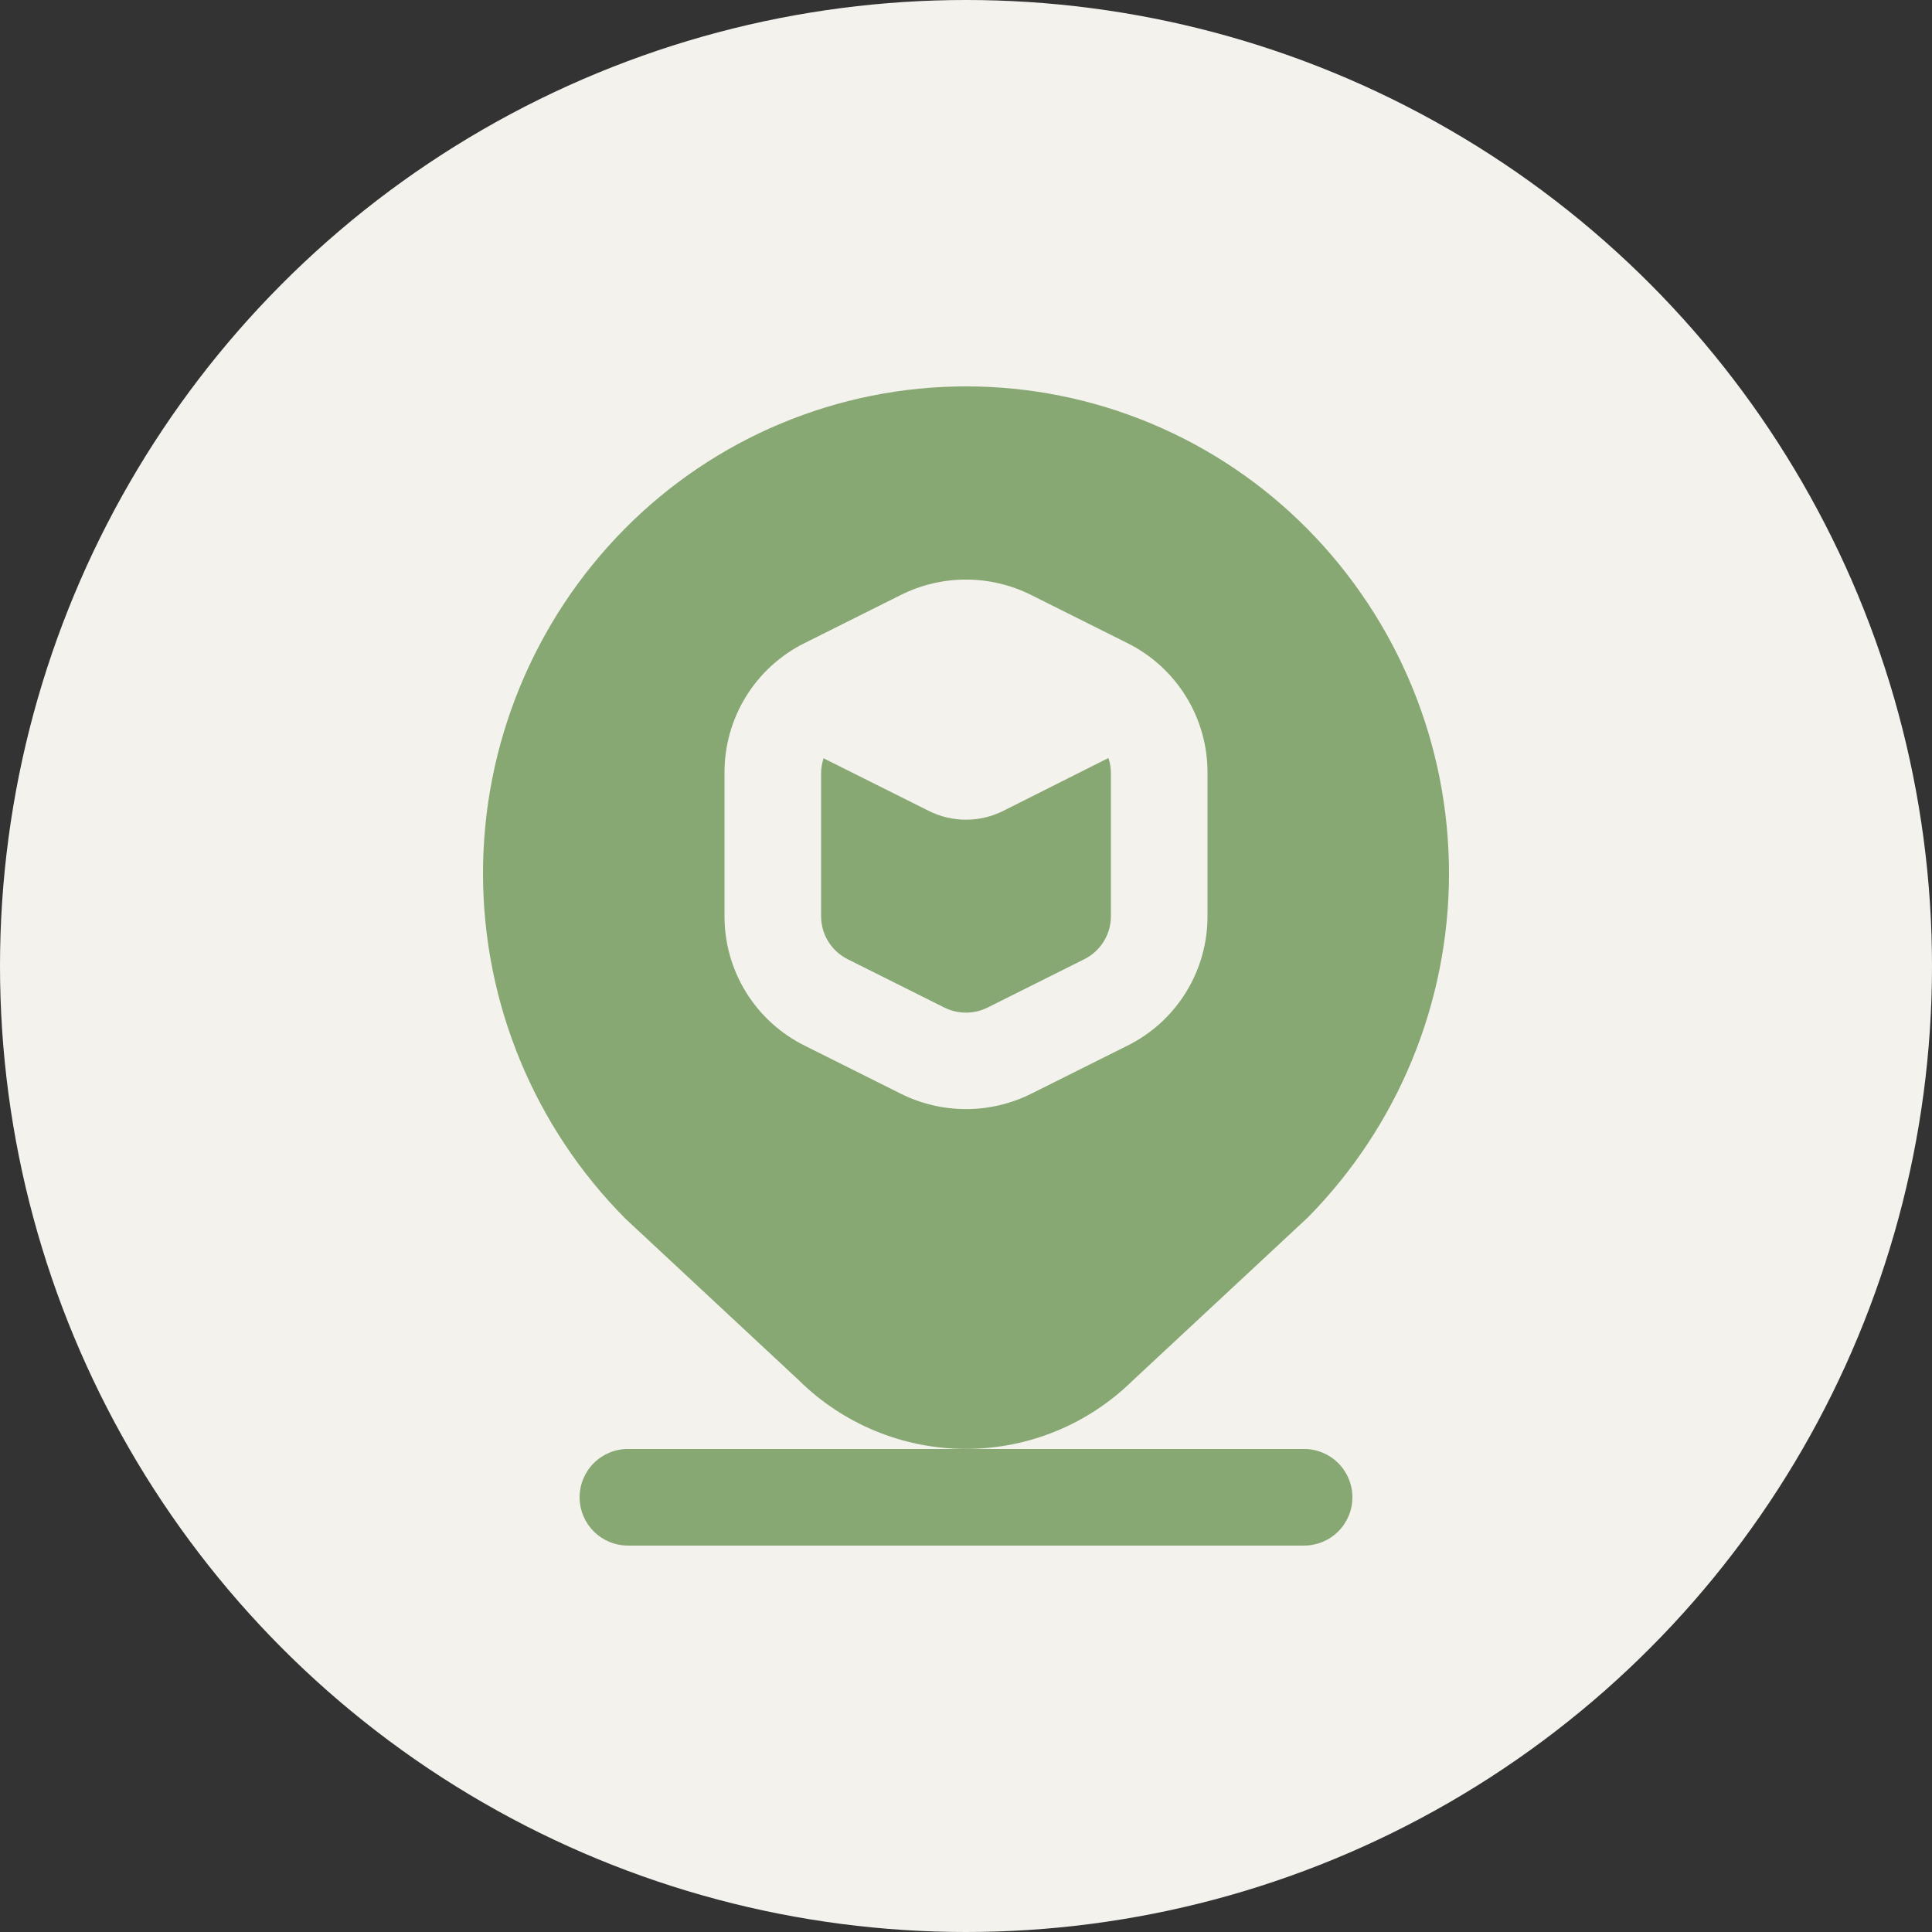 <svg xmlns="http://www.w3.org/2000/svg" width="80" height="80" viewBox="0 0 80 80" fill="none"><rect x="0" y="0" width="80" height="80" fill="#333333" stroke="none"/><circle cx="40" cy="40" r="40" fill="#F4F2ED"></circle><g clip-path="url(#clip0_219_3942)"><path d="M54.142 50.425C57.895 46.629 60 41.505 60 36.166C60 30.827 57.895 25.704 54.142 21.907C52.293 20.036 50.091 18.55 47.663 17.536C45.236 16.521 42.631 15.999 40 15.999C37.369 15.999 34.764 16.521 32.337 17.536C29.909 18.55 27.707 20.036 25.858 21.907C22.096 25.713 19.99 30.851 20 36.202C20.01 41.553 22.134 46.684 25.91 50.475L33.078 57.153C34.914 58.968 37.389 59.989 39.971 59.996C42.552 60.003 45.033 58.995 46.878 57.189L54.142 50.425ZM42.684 45.297C41.85 45.71 40.932 45.925 40.001 45.925C39.07 45.925 38.152 45.71 37.318 45.297L33.318 43.297C32.319 42.802 31.479 42.036 30.892 41.087C30.306 40.139 29.997 39.044 30 37.929V31.999C29.996 30.884 30.305 29.79 30.891 28.84C31.477 27.891 32.317 27.125 33.316 26.629L37.316 24.629C38.15 24.215 39.068 23.999 39.999 23.999C40.93 23.999 41.848 24.215 42.682 24.629L46.682 26.629C47.681 27.125 48.522 27.891 49.108 28.84C49.695 29.789 50.004 30.884 50 31.999V37.931C50.004 39.046 49.695 40.14 49.109 41.089C48.523 42.038 47.683 42.803 46.684 43.299L42.684 45.297ZM45.898 31.387C45.964 31.585 45.998 31.791 46 31.999V37.931C46.002 38.303 45.899 38.668 45.703 38.984C45.508 39.301 45.227 39.556 44.894 39.721L40.894 41.721C40.616 41.859 40.31 41.931 39.999 41.931C39.688 41.931 39.382 41.859 39.104 41.721L35.104 39.721C34.771 39.556 34.491 39.3 34.295 38.983C34.1 38.666 33.998 38.301 34 37.929V31.999C34.003 31.795 34.038 31.593 34.102 31.399L38.462 33.579C38.94 33.818 39.466 33.942 40 33.942C40.534 33.942 41.06 33.818 41.538 33.579L45.898 31.387ZM56 61.999C56 62.53 55.789 63.038 55.414 63.413C55.039 63.788 54.53 63.999 54 63.999H26C25.47 63.999 24.961 63.788 24.586 63.413C24.211 63.038 24 62.53 24 61.999C24 61.469 24.211 60.96 24.586 60.585C24.961 60.21 25.47 59.999 26 59.999H54C54.53 59.999 55.039 60.21 55.414 60.585C55.789 60.96 56 61.469 56 61.999Z" fill="#87A873"></path></g><defs><clipPath id="clip0_219_3942"><rect width="48" height="48" fill="white" transform="translate(16 16)"></rect></clipPath></defs></svg>